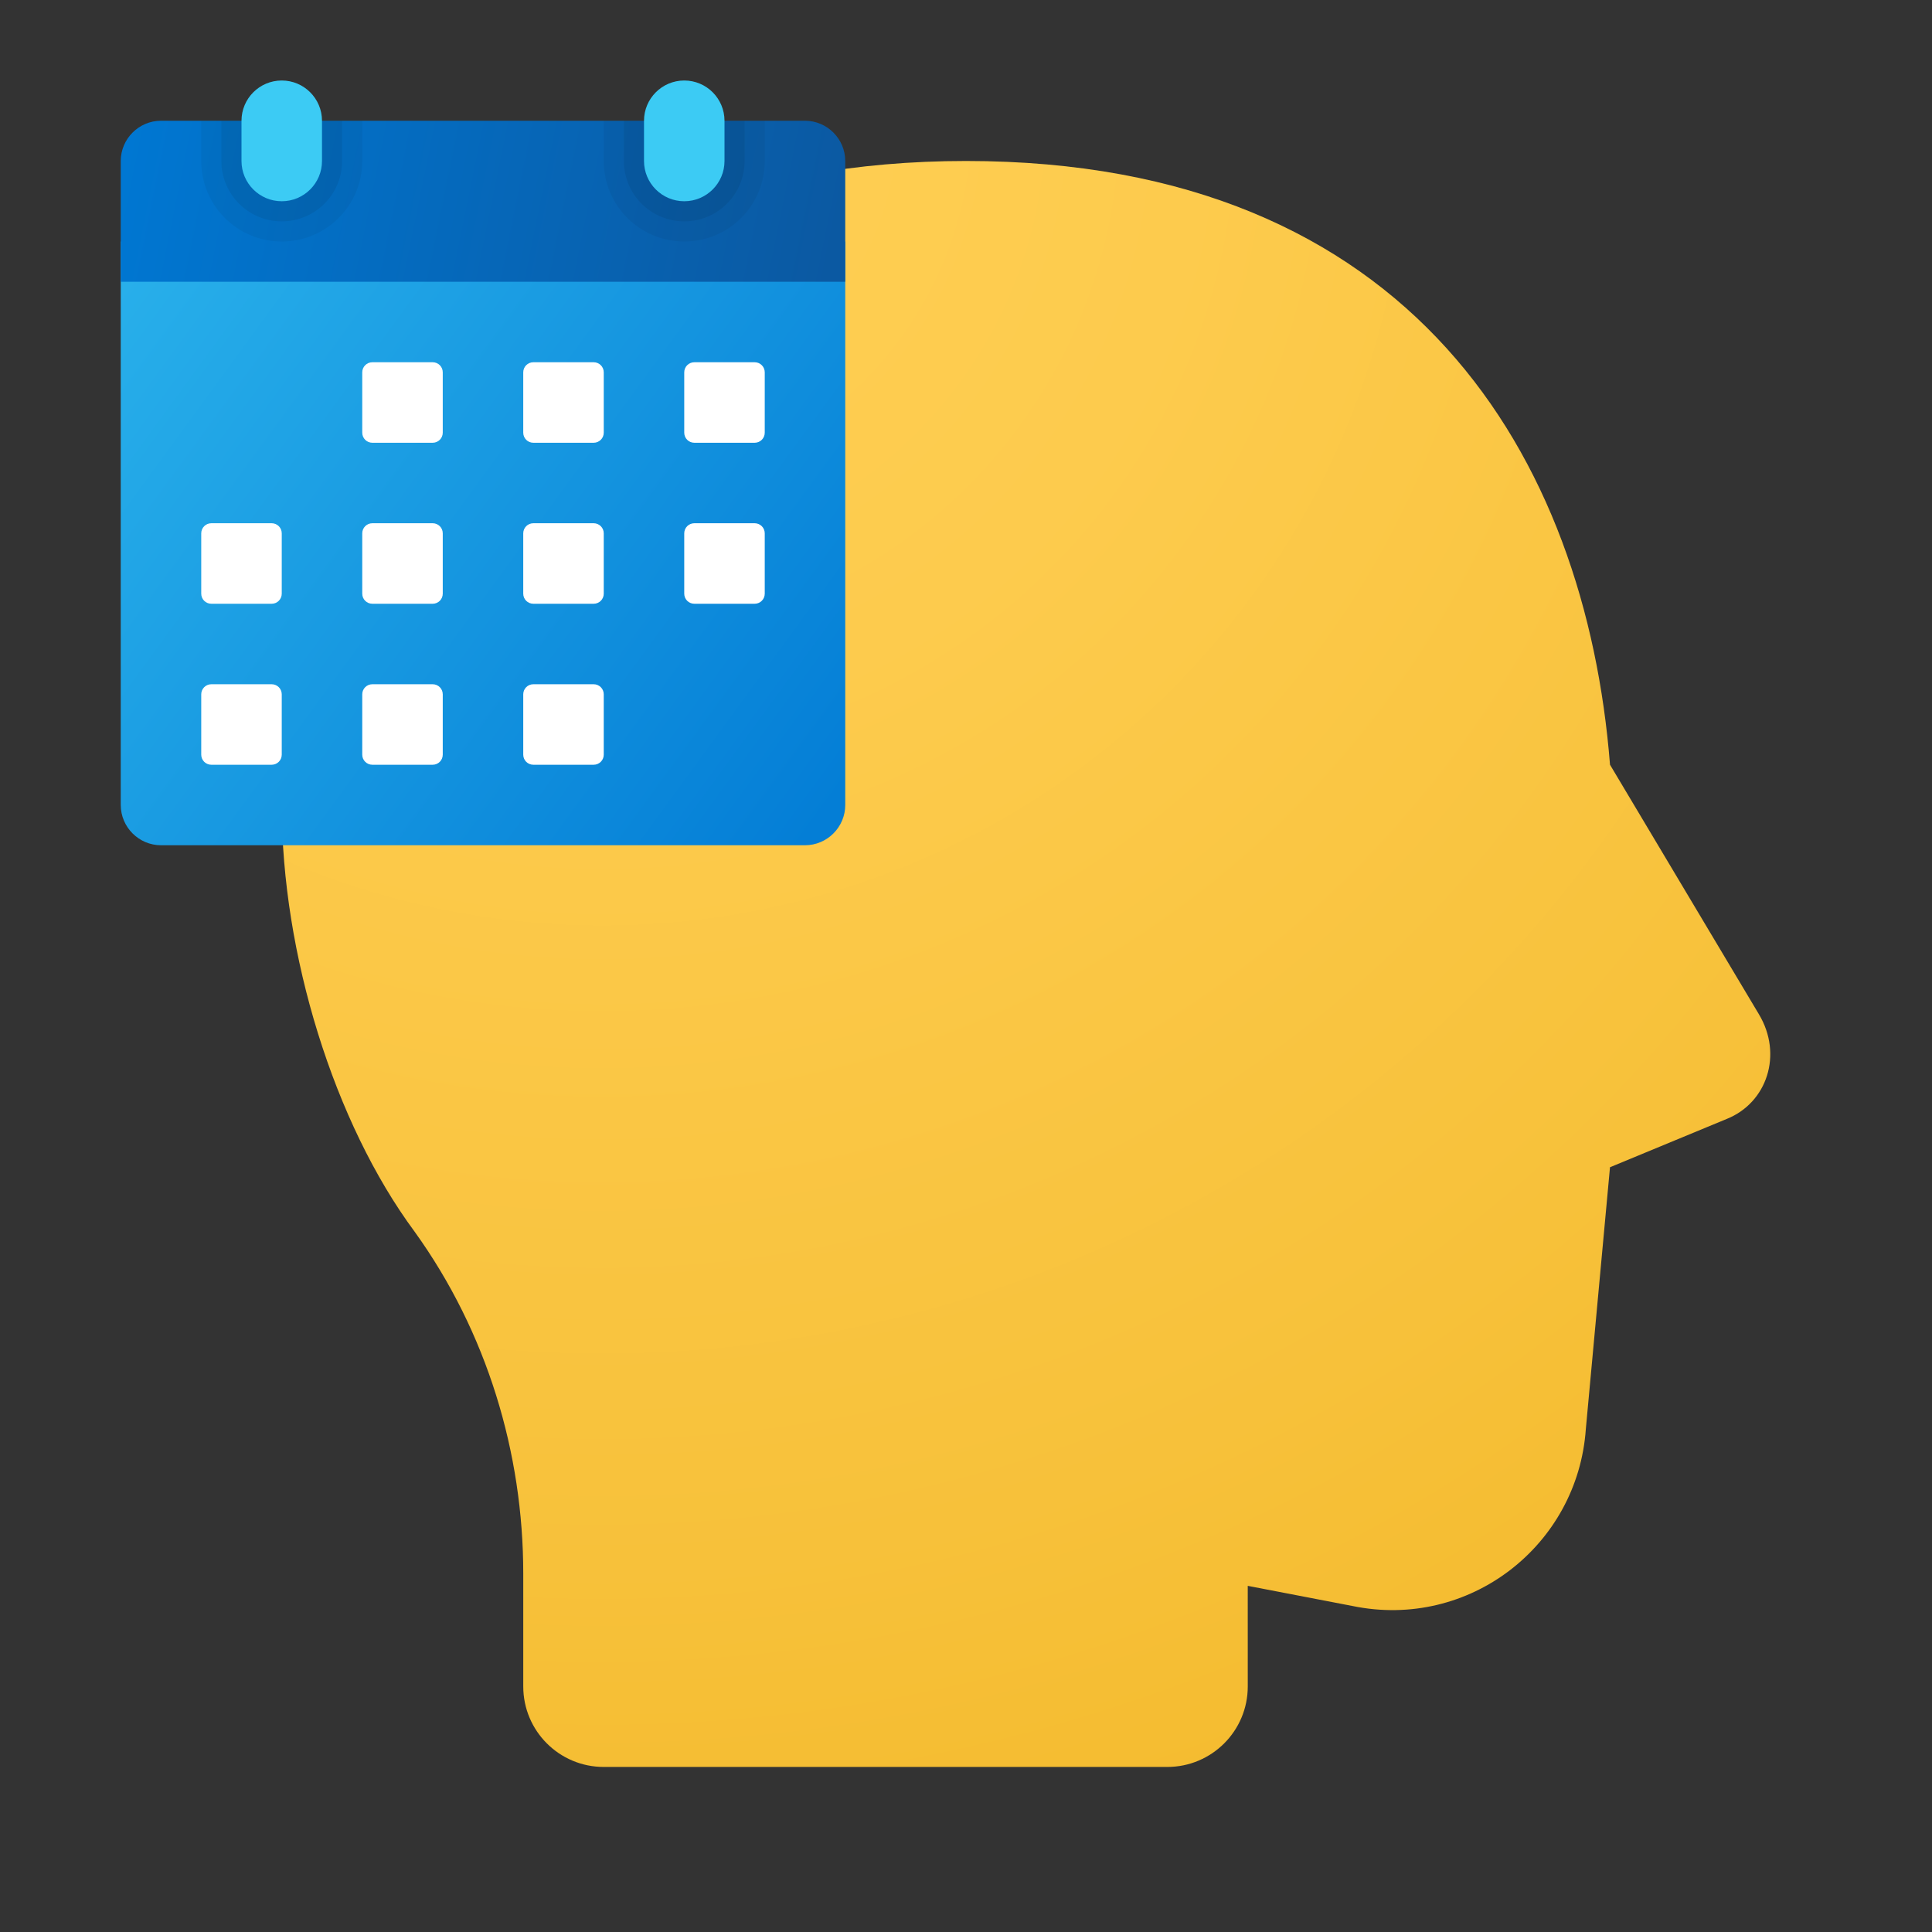 <svg version="1.1" xmlns="http://www.w3.org/2000/svg" xmlns:xlink="http://www.w3.org/1999/xlink" viewBox="0 0 172 172" width="172"  height="172" ><rect x="0" y="0" width="172" height="172" fill="#333333" stroke="none"/><defs><radialGradient cx="53.61" cy="10.714" r="201.62" gradientUnits="userSpaceOnUse" id="color-1"><stop offset="0" stop-color="#ffcf54"></stop><stop offset="0.261" stop-color="#fdcb4d"></stop><stop offset="0.639" stop-color="#f7c13a"></stop><stop offset="1" stop-color="#f0b421"></stop></radialGradient><linearGradient x1="11.492" y1="24.478" x2="74.845" y2="70.749" gradientUnits="userSpaceOnUse" id="color-2"><stop offset="0" stop-color="#28afea"></stop><stop offset="1" stop-color="#047ed6"></stop></linearGradient><linearGradient x1="11.502" y1="11.839" x2="73.813" y2="24.51" gradientUnits="userSpaceOnUse" id="color-3"><stop offset="0" stop-color="#0077d2"></stop><stop offset="1" stop-color="#0b59a2"></stop></linearGradient></defs><g fill="none" fill-rule="nonzero" stroke="none" stroke-width="1" stroke-linecap="butt" stroke-linejoin="miter" stroke-miterlimit="10" stroke-dasharray="" stroke-dashoffset="0" font-family="none" font-weight="none" font-size="none" text-anchor="none" style="mix-blend-mode: normal"><path d="M0,172v-172h172v172z" fill="none"></path><g><path d="M111.083,141.183l9.317,1.792c10.392,2.15 20.067,-5.375 20.783,-15.767l2.15,-23.292l10.392,-4.3c3.583,-1.433 5.017,-5.733 2.867,-9.317l-13.258,-22.217c-2.15,-27.233 -17.558,-53.75 -57.333,-53.75c-39.417,0 -60.917,26.517 -60.917,57.333c0,13.258 4.658,28.308 11.825,37.983c6.45,8.958 9.675,19.708 9.675,30.458v10.033c0,3.96 3.207,7.167 7.167,7.167h50.167c3.96,0 7.167,-3.207 7.167,-7.167z" fill="url(#color-1)"></path><path d="M10.75,71.667v-50.167h64.5v50.167c0,1.971 -1.613,3.583 -3.583,3.583h-57.333c-1.971,0 -3.583,-1.613 -3.583,-3.583z" fill="url(#color-2)"></path><path d="M75.25,14.333v10.75h-64.5v-10.75c0,-1.971 1.613,-3.583 3.583,-3.583h57.333c1.971,0 3.583,1.613 3.583,3.583z" fill="url(#color-3)"></path><path d="M60.917,21.5v0c-3.96,0 -7.167,-3.207 -7.167,-7.167v-3.583h14.333v3.583c0,3.96 -3.207,7.167 -7.167,7.167z" fill="#000000" opacity="0.05"></path><path d="M68.083,33.146v5.375c0,0.494 -0.401,0.896 -0.896,0.896h-5.375c-0.494,0 -0.896,-0.401 -0.896,-0.896v-5.375c0,-0.494 0.401,-0.896 0.896,-0.896h5.375c0.494,0 0.896,0.401 0.896,0.896zM53.75,33.146v5.375c0,0.494 -0.401,0.896 -0.896,0.896h-5.375c-0.494,0 -0.896,-0.401 -0.896,-0.896v-5.375c0,-0.494 0.401,-0.896 0.896,-0.896h5.375c0.494,0 0.896,0.401 0.896,0.896zM39.417,33.146v5.375c0,0.494 -0.401,0.896 -0.896,0.896h-5.375c-0.494,0 -0.896,-0.401 -0.896,-0.896v-5.375c0,-0.494 0.401,-0.896 0.896,-0.896h5.375c0.494,0 0.896,0.401 0.896,0.896z" fill="#ffffff"></path><path d="M68.083,47.479v5.375c0,0.494 -0.401,0.896 -0.896,0.896h-5.375c-0.494,0 -0.896,-0.401 -0.896,-0.896v-5.375c0,-0.494 0.401,-0.896 0.896,-0.896h5.375c0.494,0 0.896,0.401 0.896,0.896zM53.75,47.479v5.375c0,0.494 -0.401,0.896 -0.896,0.896h-5.375c-0.494,0 -0.896,-0.401 -0.896,-0.896v-5.375c0,-0.494 0.401,-0.896 0.896,-0.896h5.375c0.494,0 0.896,0.401 0.896,0.896zM39.417,47.479v5.375c0,0.494 -0.401,0.896 -0.896,0.896h-5.375c-0.494,0 -0.896,-0.401 -0.896,-0.896v-5.375c0,-0.494 0.401,-0.896 0.896,-0.896h5.375c0.494,0 0.896,0.401 0.896,0.896zM25.083,47.479v5.375c0,0.494 -0.401,0.896 -0.896,0.896h-5.375c-0.494,0 -0.896,-0.401 -0.896,-0.896v-5.375c0,-0.494 0.401,-0.896 0.896,-0.896h5.375c0.494,0 0.896,0.401 0.896,0.896z" fill="#ffffff"></path><path d="M53.75,61.812v5.375c0,0.494 -0.401,0.896 -0.896,0.896h-5.375c-0.494,0 -0.896,-0.401 -0.896,-0.896v-5.375c0,-0.494 0.401,-0.896 0.896,-0.896h5.375c0.494,0 0.896,0.401 0.896,0.896zM39.417,61.812v5.375c0,0.494 -0.401,0.896 -0.896,0.896h-5.375c-0.494,0 -0.896,-0.401 -0.896,-0.896v-5.375c0,-0.494 0.401,-0.896 0.896,-0.896h5.375c0.494,0 0.896,0.401 0.896,0.896zM25.083,61.812v5.375c0,0.494 -0.401,0.896 -0.896,0.896h-5.375c-0.494,0 -0.896,-0.401 -0.896,-0.896v-5.375c0,-0.494 0.401,-0.896 0.896,-0.896h5.375c0.494,0 0.896,0.401 0.896,0.896z" fill="#ffffff"></path><path d="M60.917,19.708c2.967,0 5.375,-2.408 5.375,-5.375v-3.583h-10.75v3.583c0,2.967 2.408,5.375 5.375,5.375z" fill="#000000" opacity="0.07"></path><path d="M60.917,7.167c-1.978,0 -3.583,1.605 -3.583,3.583v3.583c0,1.978 1.605,3.583 3.583,3.583c1.978,0 3.583,-1.605 3.583,-3.583v-3.583c0,-1.978 -1.605,-3.583 -3.583,-3.583z" fill="#3ccbf4"></path><path d="M25.083,21.5v0c-3.96,0 -7.167,-3.207 -7.167,-7.167v-3.583h14.333v3.583c0,3.96 -3.207,7.167 -7.167,7.167z" fill="#000000" opacity="0.05"></path><path d="M25.083,19.708c2.967,0 5.375,-2.408 5.375,-5.375v-3.583h-10.75v3.583c0,2.967 2.408,5.375 5.375,5.375z" fill="#000000" opacity="0.07"></path><path d="M25.083,7.167c-1.978,0 -3.583,1.605 -3.583,3.583v3.583c0,1.978 1.605,3.583 3.583,3.583c1.978,0 3.583,-1.605 3.583,-3.583v-3.583c0,-1.978 -1.605,-3.583 -3.583,-3.583z" fill="#3ccbf4"></path></g></g></svg>